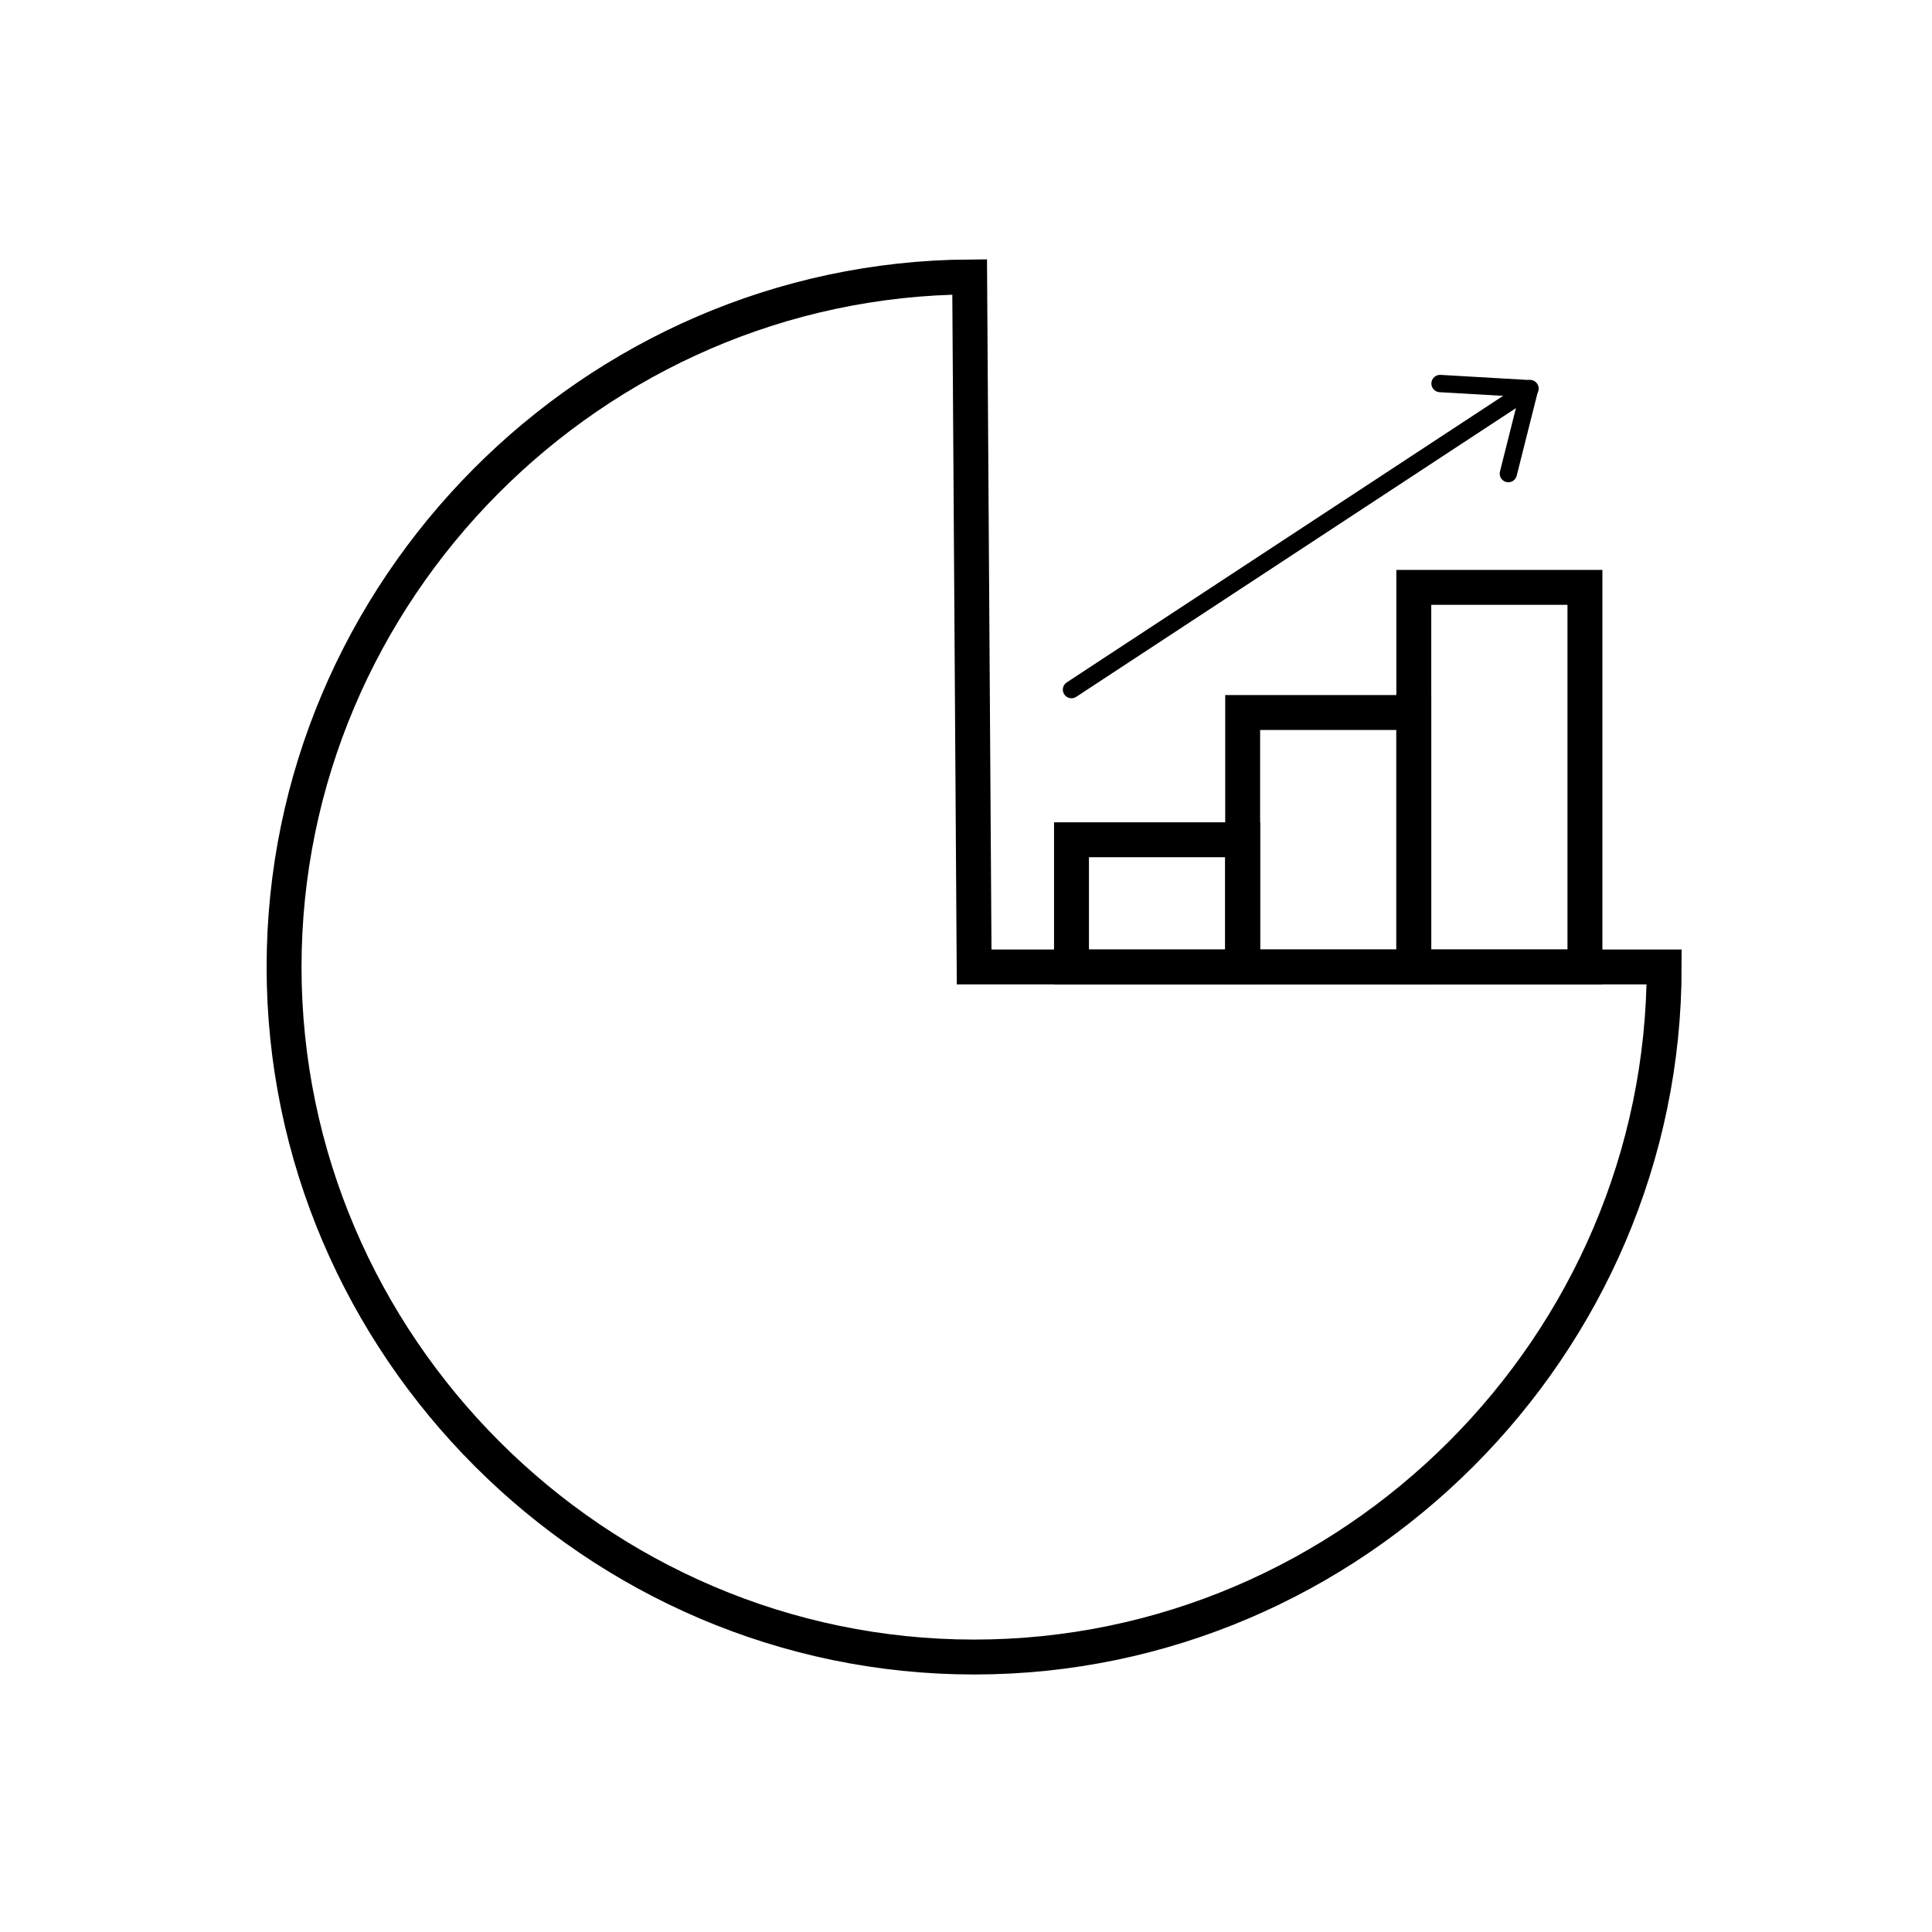 <?xml version="1.0" encoding="UTF-8" standalone="no"?>
<svg
   width="83"
   height="83"
   viewBox="0 0 83 83"
   fill="none"
   version="1.1"
   id="svg18"
   sodipodi:docname="reduce-cost-image.svg"
   inkscape:version="1.4 (86a8ad7, 2024-10-11)"
   xmlns:inkscape="http://www.inkscape.org/namespaces/inkscape"
   xmlns:sodipodi="http://sodipodi.sourceforge.net/DTD/sodipodi-0.dtd"
   xmlns="http://www.w3.org/2000/svg"
   xmlns:svg="http://www.w3.org/2000/svg">
  <defs
     id="defs18" />
  <sodipodi:namedview
     id="namedview18"
     pagecolor="#ffffff"
     bordercolor="#000000"
     borderopacity="0.25"
     inkscape:showpageshadow="2"
     inkscape:pageopacity="0.0"
     inkscape:pagecheckerboard="0"
     inkscape:deskcolor="#d1d1d1"
     inkscape:zoom="4.9939759"
     inkscape:cx="32.539204"
     inkscape:cy="50.560917"
     inkscape:window-width="1920"
     inkscape:window-height="1009"
     inkscape:window-x="1912"
     inkscape:window-y="-8"
     inkscape:window-maximized="1"
     inkscape:current-layer="g18" />
  <g
     id="g18"
     style="stroke-width:1.5;stroke-dasharray:none;stroke:#000000">
    <path
       d="M53.384 36.077H46.032V41.543H53.384V36.077Z"
       fill="#F5F7FA"
       id="path1"
       style="fill:none;stroke:#000000;stroke-opacity:1;stroke-width:1.5;stroke-dasharray:none" />
    <path
       d="M60.738 30.61H53.386V41.541H60.738V30.61Z"
       fill="#F5F7FA"
       id="path3"
       style="fill:none;stroke:#000000;stroke-opacity:1;stroke-width:1.5;stroke-dasharray:none" />
    <path
       d="M68.09 25.234H60.738V41.541H68.09V25.234Z"
       fill="#F5F7FA"
       id="path5"
       style="fill:none;stroke:#000000;stroke-opacity:1;stroke-width:1.5;stroke-dasharray:none" />
    <path
       d="M46.033 29.998C45.953 29.998 45.875 29.973 45.811 29.925C45.747 29.877 45.7 29.81 45.676 29.733C45.653 29.657 45.655 29.575 45.683 29.499C45.71 29.424 45.761 29.36 45.828 29.316L65.514 16.389C65.554 16.36 65.6 16.339 65.649 16.329C65.698 16.318 65.749 16.317 65.798 16.326C65.847 16.335 65.894 16.354 65.936 16.382C65.978 16.41 66.013 16.445 66.041 16.487C66.068 16.529 66.087 16.576 66.096 16.625C66.105 16.674 66.104 16.725 66.093 16.774C66.082 16.823 66.061 16.869 66.031 16.909C66.002 16.95 65.965 16.984 65.922 17.01L46.236 29.936C46.176 29.976 46.105 29.998 46.033 29.998Z"
       fill="#1B248E"
       id="path7"
       style="stroke-width:1.5;stroke-dasharray:none;stroke:none;fill:#000000" />
    <path
       d="M64.8 20.718C64.769 20.719 64.738 20.715 64.709 20.707C64.661 20.695 64.617 20.674 64.577 20.645C64.538 20.616 64.505 20.579 64.48 20.537C64.455 20.495 64.439 20.449 64.432 20.4C64.425 20.352 64.427 20.303 64.44 20.255L65.248 17.045L61.843 16.849C61.745 16.843 61.652 16.799 61.587 16.725C61.521 16.651 61.487 16.554 61.493 16.456C61.499 16.357 61.543 16.265 61.617 16.199C61.691 16.133 61.788 16.1 61.886 16.105L65.736 16.328C65.791 16.331 65.844 16.346 65.892 16.372C65.941 16.399 65.982 16.435 66.015 16.48C66.047 16.524 66.07 16.575 66.08 16.628C66.091 16.682 66.09 16.738 66.076 16.791L65.157 20.443C65.136 20.522 65.089 20.591 65.025 20.641C64.96 20.691 64.881 20.718 64.8 20.718Z"
       fill="#1B248E"
       id="path8"
       style="stroke-width:1.5;stroke-dasharray:none;stroke:none;fill:#000000" />
    <path
       d="m 41.85,41.541 h 29.644 c 0,16.268 -13.383,29.646 -29.644,29.646 -16.261,0 -29.646,-13.383 -29.646,-29.646 0,-16.19 13.263,-29.54 29.453,-29.644 z"
       fill="#17a2b8"
       id="path9"
       sodipodi:nodetypes="ccsscc"
       style="stroke:#000000;stroke-opacity:1;stroke-width:1.5;stroke-dasharray:none;fill:none" />
  </g>
</svg>
